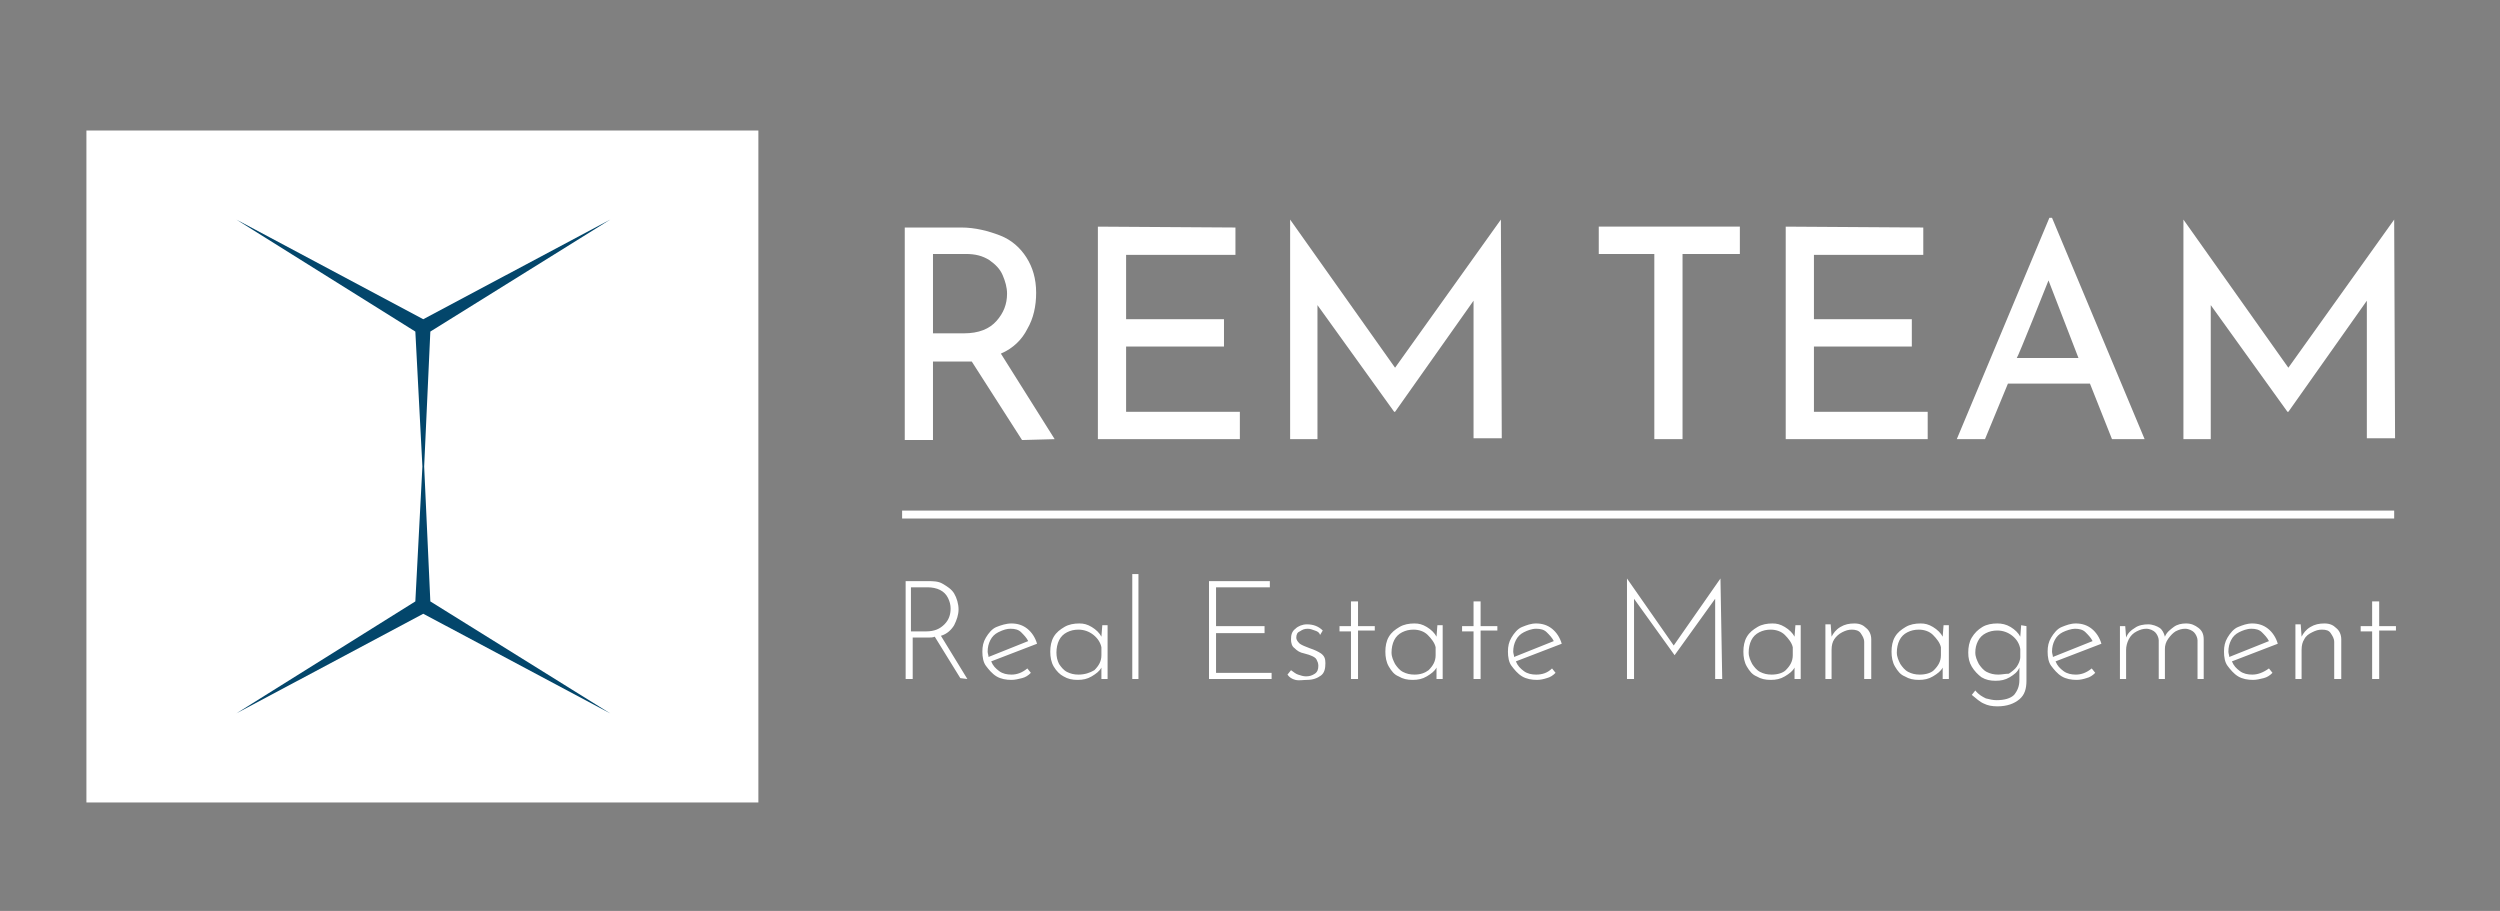 <?xml version="1.0" encoding="utf-8"?>
<!-- Generator: $$$/GeneralStr/196=Adobe Illustrator 27.6.0, SVG Export Plug-In . SVG Version: 6.00 Build 0)  -->
<svg version="1.1" id="Livello_1" xmlns="http://www.w3.org/2000/svg" xmlns:xlink="http://www.w3.org/1999/xlink" x="0px" y="0px"
	 viewBox="0 0 283.5 103.3" style="enable-background:new 0 0 283.5 103.3;" xml:space="preserve">
<rect x="0" y="0" width="283.5" height="103.3" fill="#808080" stroke="none"/>
<style type="text/css">
	.st0{fill:#FFFFFF;}
	.st1{fill:#03466B;}
</style>
<rect x="9.8" y="14.8" class="st0" width="76.2" height="76.2"/>
<path class="st0" d="M269,68.2V71h-1.3v0.6h1.3V77h0.8v-5.5h1.9V71h-1.9v-2.8H269z M263.6,70.7c-0.6,0-1.1,0.1-1.6,0.4
	c-0.5,0.3-0.8,0.7-1,1.1l-0.1-1.4h-0.6V77h0.7v-3.3c0-0.5,0.1-0.9,0.3-1.2c0.2-0.4,0.5-0.6,0.9-0.8s0.7-0.3,1.1-0.3
	c0.5,0,0.8,0.1,1,0.4c0.2,0.3,0.4,0.6,0.4,1V77h0.8v-4.5c0-0.5-0.2-1-0.6-1.3C264.6,70.9,264.2,70.7,263.6,70.7 M255.3,71.3
	c0.5,0,0.9,0.1,1.2,0.4s0.6,0.6,0.8,1l-4.5,1.8c0-0.2-0.1-0.4-0.1-0.6c0-0.5,0.1-0.9,0.3-1.3s0.5-0.7,0.9-0.9S254.8,71.3,255.3,71.3
	 M255.4,76.5c-0.5,0-1-0.1-1.4-0.4c-0.4-0.3-0.7-0.6-0.9-1.1l5.2-2c-0.2-0.7-0.6-1.3-1.1-1.7s-1.1-0.6-1.8-0.6
	c-0.6,0-1.1,0.2-1.6,0.4s-0.9,0.7-1.2,1.2c-0.3,0.5-0.4,1-0.4,1.6s0.1,1.2,0.4,1.6s0.7,0.9,1.2,1.2s1.1,0.4,1.7,0.4
	c0.4,0,0.8-0.1,1.2-0.2s0.7-0.3,1-0.6l-0.4-0.5C256.6,76.3,256,76.5,255.4,76.5 M247.9,70.7c-0.5,0-1,0.1-1.4,0.4s-0.8,0.6-1,1.1
	c-0.1-0.4-0.3-0.8-0.6-1s-0.8-0.4-1.3-0.4c-0.5,0-1.1,0.1-1.5,0.4c-0.5,0.3-0.8,0.6-1,1.1l-0.1-1.3h-0.6V77h0.7v-3.3
	c0-0.4,0.1-0.8,0.3-1.2c0.2-0.4,0.5-0.7,0.9-0.9s0.7-0.3,1.1-0.3c0.4,0,0.8,0.2,1,0.4c0.2,0.2,0.4,0.6,0.4,0.9V77h0.7v-3.4
	c0-0.4,0.1-0.8,0.4-1.2s0.5-0.6,0.8-0.8c0.4-0.2,0.7-0.3,1.1-0.3c0.4,0,0.8,0.2,1,0.4s0.4,0.6,0.4,0.9V77h0.7v-4.5
	c0-0.6-0.2-1-0.6-1.3S248.5,70.7,247.9,70.7 M235.3,71.3c0.5,0,0.9,0.1,1.2,0.4s0.6,0.6,0.8,1l-4.5,1.8c0-0.2-0.1-0.4-0.1-0.6
	c0-0.5,0.1-0.9,0.3-1.3s0.5-0.7,0.9-0.9S234.9,71.3,235.3,71.3 M235.4,76.5c-0.5,0-1-0.1-1.4-0.4c-0.4-0.3-0.7-0.6-0.9-1.1l5.2-2
	c-0.2-0.7-0.6-1.3-1.1-1.7s-1.1-0.6-1.8-0.6c-0.6,0-1.1,0.2-1.6,0.4s-0.9,0.7-1.2,1.2c-0.3,0.5-0.4,1-0.4,1.6s0.1,1.2,0.4,1.6
	s0.7,0.9,1.2,1.2s1.1,0.4,1.7,0.4c0.4,0,0.8-0.1,1.1-0.2c0.4-0.1,0.7-0.3,1-0.6l-0.4-0.5C236.6,76.3,236,76.5,235.4,76.5
	 M226.6,76.5c-0.5,0-0.9-0.1-1.3-0.3c-0.4-0.2-0.7-0.6-0.9-0.9c-0.2-0.4-0.4-0.8-0.4-1.3c0-0.5,0.1-0.9,0.3-1.3s0.5-0.7,0.9-0.9
	c0.4-0.2,0.8-0.3,1.3-0.3c0.6,0,1.2,0.2,1.7,0.6s0.8,0.9,0.9,1.5v0.9c0,0.4-0.2,0.8-0.4,1.1c-0.2,0.3-0.6,0.6-0.9,0.8
	C227.4,76.4,227,76.5,226.6,76.5 M229.2,70.9l-0.1,1.3c-0.2-0.4-0.6-0.8-1.1-1.1s-1-0.4-1.5-0.4c-0.6,0-1.2,0.1-1.7,0.4
	s-0.9,0.7-1.2,1.2c-0.3,0.5-0.4,1.1-0.4,1.7s0.1,1.1,0.4,1.6s0.7,0.9,1.1,1.2c0.5,0.3,1,0.4,1.6,0.4s1.1-0.1,1.6-0.4
	c0.5-0.3,0.9-0.6,1.1-1.1l0,1.4c0,0.7-0.2,1.2-0.6,1.7c-0.4,0.4-1.1,0.6-2,0.6c-0.4,0-0.8-0.1-1.2-0.2c-0.4-0.2-0.8-0.4-1.2-0.9
	l-0.4,0.5c0.5,0.4,0.9,0.8,1.4,1c0.4,0.2,0.9,0.3,1.5,0.3c1.1,0,1.9-0.3,2.5-0.8s0.8-1.2,0.8-2.1v-6.2L229.2,70.9L229.2,70.9z
	 M217.7,76.5c-0.5,0-0.9-0.1-1.3-0.3c-0.4-0.2-0.7-0.6-0.9-0.9c-0.2-0.4-0.4-0.8-0.4-1.3c0-0.5,0.1-1,0.3-1.4
	c0.2-0.4,0.5-0.7,0.9-0.9c0.4-0.2,0.8-0.3,1.3-0.3c0.6,0,1.2,0.2,1.6,0.6s0.8,0.9,0.9,1.4v0.9c0,0.7-0.3,1.2-0.8,1.7
	C219,76.3,218.4,76.5,217.7,76.5 M220.4,70.9l-0.1,1.3c-0.2-0.4-0.6-0.8-1.1-1.1s-0.9-0.4-1.4-0.4c-0.6,0-1.2,0.1-1.7,0.4
	s-0.9,0.6-1.2,1.1c-0.3,0.5-0.4,1.1-0.4,1.7c0,0.6,0.1,1.2,0.4,1.7s0.6,0.9,1.1,1.1c0.5,0.3,1,0.4,1.6,0.4s1.1-0.1,1.6-0.4
	s0.9-0.6,1.1-1V77h0.7v-6.1L220.4,70.9L220.4,70.9z M210.3,70.7c-0.6,0-1.1,0.1-1.6,0.4s-0.8,0.7-1,1.1l-0.1-1.4H207V77h0.7v-3.3
	c0-0.5,0.1-0.9,0.3-1.2s0.5-0.6,0.9-0.8s0.7-0.3,1.1-0.3c0.4,0,0.8,0.1,1,0.4c0.2,0.3,0.4,0.6,0.4,1V77h0.8v-4.5
	c0-0.5-0.2-1-0.6-1.3C211.3,70.9,210.9,70.7,210.3,70.7 M200.9,76.5c-0.5,0-0.9-0.1-1.3-0.3c-0.4-0.2-0.7-0.6-0.9-0.9
	c-0.2-0.4-0.4-0.8-0.4-1.3c0-0.5,0.1-1,0.3-1.4c0.2-0.4,0.5-0.7,0.9-0.9c0.4-0.2,0.8-0.3,1.3-0.3c0.6,0,1.2,0.2,1.6,0.6
	s0.8,0.9,0.9,1.4v0.9c0,0.7-0.3,1.2-0.8,1.7C202.2,76.3,201.6,76.5,200.9,76.5 M203.6,70.9l-0.1,1.3c-0.2-0.4-0.6-0.8-1.1-1.1
	s-0.9-0.4-1.4-0.4c-0.6,0-1.2,0.1-1.7,0.4s-0.9,0.6-1.2,1.1c-0.3,0.5-0.4,1.1-0.4,1.7c0,0.6,0.1,1.2,0.4,1.7s0.6,0.9,1.1,1.1
	c0.5,0.3,1,0.4,1.6,0.4s1.1-0.1,1.6-0.4s0.9-0.6,1.1-1V77h0.7v-6.1L203.6,70.9L203.6,70.9z M195.1,65.6l-5.3,7.6l-5.3-7.6h0V77h0.8
	v-9.1l4.6,6.4h0l4.6-6.4V77h0.8L195.1,65.6L195.1,65.6L195.1,65.6z M174.2,71.3c0.5,0,0.9,0.1,1.2,0.4s0.6,0.6,0.8,1l-4.5,1.8
	c0-0.2-0.1-0.4-0.1-0.6c0-0.5,0.1-0.9,0.3-1.3s0.5-0.7,0.9-0.9S173.7,71.3,174.2,71.3 M174.2,76.5c-0.5,0-1-0.1-1.4-0.4
	c-0.4-0.3-0.7-0.6-0.9-1.1l5.2-2c-0.2-0.7-0.6-1.3-1.1-1.7s-1.1-0.6-1.8-0.6c-0.6,0-1.1,0.2-1.6,0.4s-0.9,0.7-1.2,1.2
	c-0.3,0.5-0.4,1-0.4,1.6s0.1,1.2,0.4,1.6s0.7,0.9,1.2,1.2s1.1,0.4,1.7,0.4c0.4,0,0.8-0.1,1.1-0.2c0.4-0.1,0.7-0.3,1-0.6l-0.4-0.5
	C175.5,76.3,174.9,76.5,174.2,76.5 M167.1,68.2V71h-1.3v0.6h1.3V77h0.8v-5.5h1.9V71h-1.9v-2.8H167.1z M160.4,76.5
	c-0.5,0-0.9-0.1-1.3-0.3c-0.4-0.2-0.7-0.6-0.9-0.9c-0.2-0.4-0.4-0.8-0.4-1.3c0-0.5,0.1-1,0.3-1.4c0.2-0.4,0.5-0.7,0.9-0.9
	c0.4-0.2,0.8-0.3,1.3-0.3c0.6,0,1.2,0.2,1.6,0.6s0.8,0.9,0.9,1.4v0.9c0,0.7-0.3,1.2-0.8,1.7C161.6,76.3,161.1,76.5,160.4,76.5
	 M163,70.9l-0.1,1.3c-0.2-0.4-0.6-0.8-1.1-1.1s-0.9-0.4-1.4-0.4c-0.6,0-1.2,0.1-1.7,0.4s-0.9,0.6-1.2,1.1c-0.3,0.5-0.4,1.1-0.4,1.7
	c0,0.6,0.1,1.2,0.4,1.7s0.6,0.9,1.1,1.1c0.5,0.3,1,0.4,1.6,0.4s1.1-0.1,1.6-0.4s0.9-0.6,1.1-1V77h0.7v-6.1L163,70.9L163,70.9z
	 M153.2,68.2V71h-1.3v0.6h1.3V77h0.8v-5.5h1.9V71h-1.9v-2.8H153.2z M148.2,77.1c0.7,0,1.2-0.2,1.6-0.5s0.5-0.8,0.5-1.4
	c0-0.5-0.1-0.8-0.5-1.1c-0.3-0.2-0.7-0.4-1.3-0.6c-0.5-0.2-0.8-0.3-1.1-0.5c-0.2-0.2-0.4-0.4-0.4-0.7s0.1-0.6,0.4-0.7
	c0.3-0.2,0.5-0.3,0.9-0.3c0.3,0,0.5,0.1,0.8,0.2c0.3,0.1,0.5,0.2,0.6,0.5l0.3-0.5c-0.5-0.5-1.1-0.7-1.8-0.7c-0.5,0-1,0.2-1.3,0.5
	c-0.4,0.3-0.5,0.7-0.5,1.2c0,0.4,0.1,0.8,0.4,1c0.3,0.3,0.6,0.5,1.1,0.6c0.4,0.1,0.7,0.2,0.9,0.3s0.4,0.2,0.5,0.4
	c0.1,0.2,0.2,0.4,0.2,0.7c0,0.4-0.1,0.7-0.4,0.9c-0.3,0.2-0.6,0.3-1,0.3c-0.3,0-0.6-0.1-0.9-0.2c-0.3-0.1-0.5-0.3-0.8-0.5l-0.4,0.5
	c0.2,0.3,0.5,0.5,0.9,0.6S147.8,77.1,148.2,77.1 M137.1,65.9V77h7.1v-0.7h-6.3v-4.5h5.5V71h-5.5v-4.4h6.1v-0.7L137.1,65.9
	L137.1,65.9z M128.4,77h0.7V65.1h-0.7V77z M122.3,76.5c-0.5,0-0.9-0.1-1.3-0.3c-0.4-0.2-0.7-0.6-0.9-0.9c-0.2-0.4-0.3-0.8-0.3-1.3
	c0-0.5,0.1-1,0.3-1.4c0.2-0.4,0.5-0.7,0.9-0.9c0.4-0.2,0.8-0.3,1.3-0.3c0.6,0,1.2,0.2,1.7,0.6s0.8,0.9,0.9,1.4v0.9
	c0,0.7-0.3,1.2-0.8,1.7C123.6,76.3,123,76.5,122.3,76.5 M125,70.9l-0.1,1.3c-0.2-0.4-0.6-0.8-1.1-1.1c-0.5-0.3-0.9-0.4-1.4-0.4
	c-0.6,0-1.2,0.1-1.7,0.4s-0.9,0.6-1.2,1.1c-0.3,0.5-0.4,1.1-0.4,1.7c0,0.6,0.1,1.2,0.4,1.7s0.7,0.9,1.1,1.1c0.5,0.3,1,0.4,1.6,0.4
	s1.1-0.1,1.6-0.4s0.9-0.6,1.1-1V77h0.7v-6.1L125,70.9L125,70.9z M114.6,71.3c0.5,0,0.9,0.1,1.2,0.4s0.6,0.6,0.8,1l-4.5,1.8
	c0-0.2-0.1-0.4-0.1-0.6c0-0.5,0.1-0.9,0.3-1.3s0.5-0.7,0.9-0.9C113.8,71.4,114.2,71.3,114.6,71.3 M114.7,76.5c-0.5,0-1-0.1-1.4-0.4
	c-0.4-0.3-0.7-0.6-0.9-1.1l5.2-2c-0.2-0.7-0.6-1.3-1.1-1.7s-1.1-0.6-1.8-0.6c-0.6,0-1.2,0.2-1.7,0.4s-0.9,0.7-1.2,1.2
	c-0.3,0.5-0.4,1-0.4,1.6s0.1,1.2,0.4,1.6s0.7,0.9,1.2,1.2s1.1,0.4,1.7,0.4c0.4,0,0.8-0.1,1.2-0.2c0.4-0.1,0.7-0.3,1-0.6l-0.4-0.5
	C115.9,76.3,115.3,76.5,114.7,76.5 M105,71.6h-1.7v-5h1.9c0.5,0,1,0.1,1.4,0.3c0.4,0.2,0.7,0.5,0.9,0.9c0.2,0.4,0.3,0.8,0.3,1.2
	c0,0.7-0.2,1.3-0.7,1.8S106,71.6,105,71.6 M109.7,77l-3-4.9c0.7-0.2,1.2-0.7,1.5-1.2c0.3-0.6,0.5-1.2,0.5-1.8s-0.2-1.3-0.5-1.8
	c-0.3-0.5-0.8-0.8-1.3-1.1s-1.1-0.3-1.7-0.3h-2.5V77h0.8v-4.7h1.7c0.3,0,0.6,0,0.8-0.1l2.9,4.7L109.7,77L109.7,77z"/>
<path class="st0" d="M170.2,24.9l-12,16.8l-11.9-16.8h0v24.9h3.1V34.6l8.7,12.1h0.1l8.9-12.6v15.6h3.2L170.2,24.9L170.2,24.9
	L170.2,24.9z M124.5,25.7v24.1h16.1v-3.1h-12.9v-7.4h11.1v-3.1h-11.1v-7.3h12.4v-3.1L124.5,25.7L124.5,25.7z M109.3,37.8h-3.5v-9
	h3.7c1.1,0,1.9,0.2,2.7,0.7c0.7,0.5,1.2,1,1.5,1.7c0.3,0.7,0.5,1.4,0.5,2.1c0,1.2-0.4,2.2-1.2,3.1C112.2,37.3,111,37.8,109.3,37.8
	 M119.6,49.8l-6.1-9.7c1.4-0.6,2.4-1.6,3-2.8c0.7-1.2,1-2.6,1-4.1c0-1.6-0.4-2.9-1.1-4c-0.7-1.1-1.7-2-3-2.5s-2.8-0.9-4.4-0.9h-6.4
	v24.1h3.2v-8.9h3.6c0.3,0,0.6,0,0.8,0l5.7,8.9L119.6,49.8L119.6,49.8z"/>
<path class="st0" d="M181.3,25.7v3.1h6.3v21h3.2v-21h6.5v-3.1H181.3z M202.5,25.7v24.1h16.1v-3.1h-12.9v-7.4h11.1v-3.1h-11.1v-7.3
	h12.4v-3.1L202.5,25.7L202.5,25.7z M271.5,24.9l-12,16.8l-11.9-16.8h0v24.9h3.1V34.6l8.7,12.1h0.1l8.9-12.6v15.6h3.2L271.5,24.9
	L271.5,24.9L271.5,24.9z M232.3,31.8l3.4,8.8h-7C228.8,40.6,232.3,31.8,232.3,31.8z M232.4,24.7l-10.5,25.1h3.2l2.6-6.3h9.3l2.5,6.3
	h3.7l-10.5-25.1L232.4,24.7L232.4,24.7z"/>
<polygon class="st1" points="48.1,52.9 48.8,37.6 69.2,24.9 48,36.2 26.8,24.9 47.1,37.6 47.9,52.9 47.1,68.2 26.8,80.9 48,69.6 
	69.2,80.9 48.8,68.2 "/>
<rect x="102.3" y="57.9" class="st0" width="169.2" height="0.9"/>
</svg>
